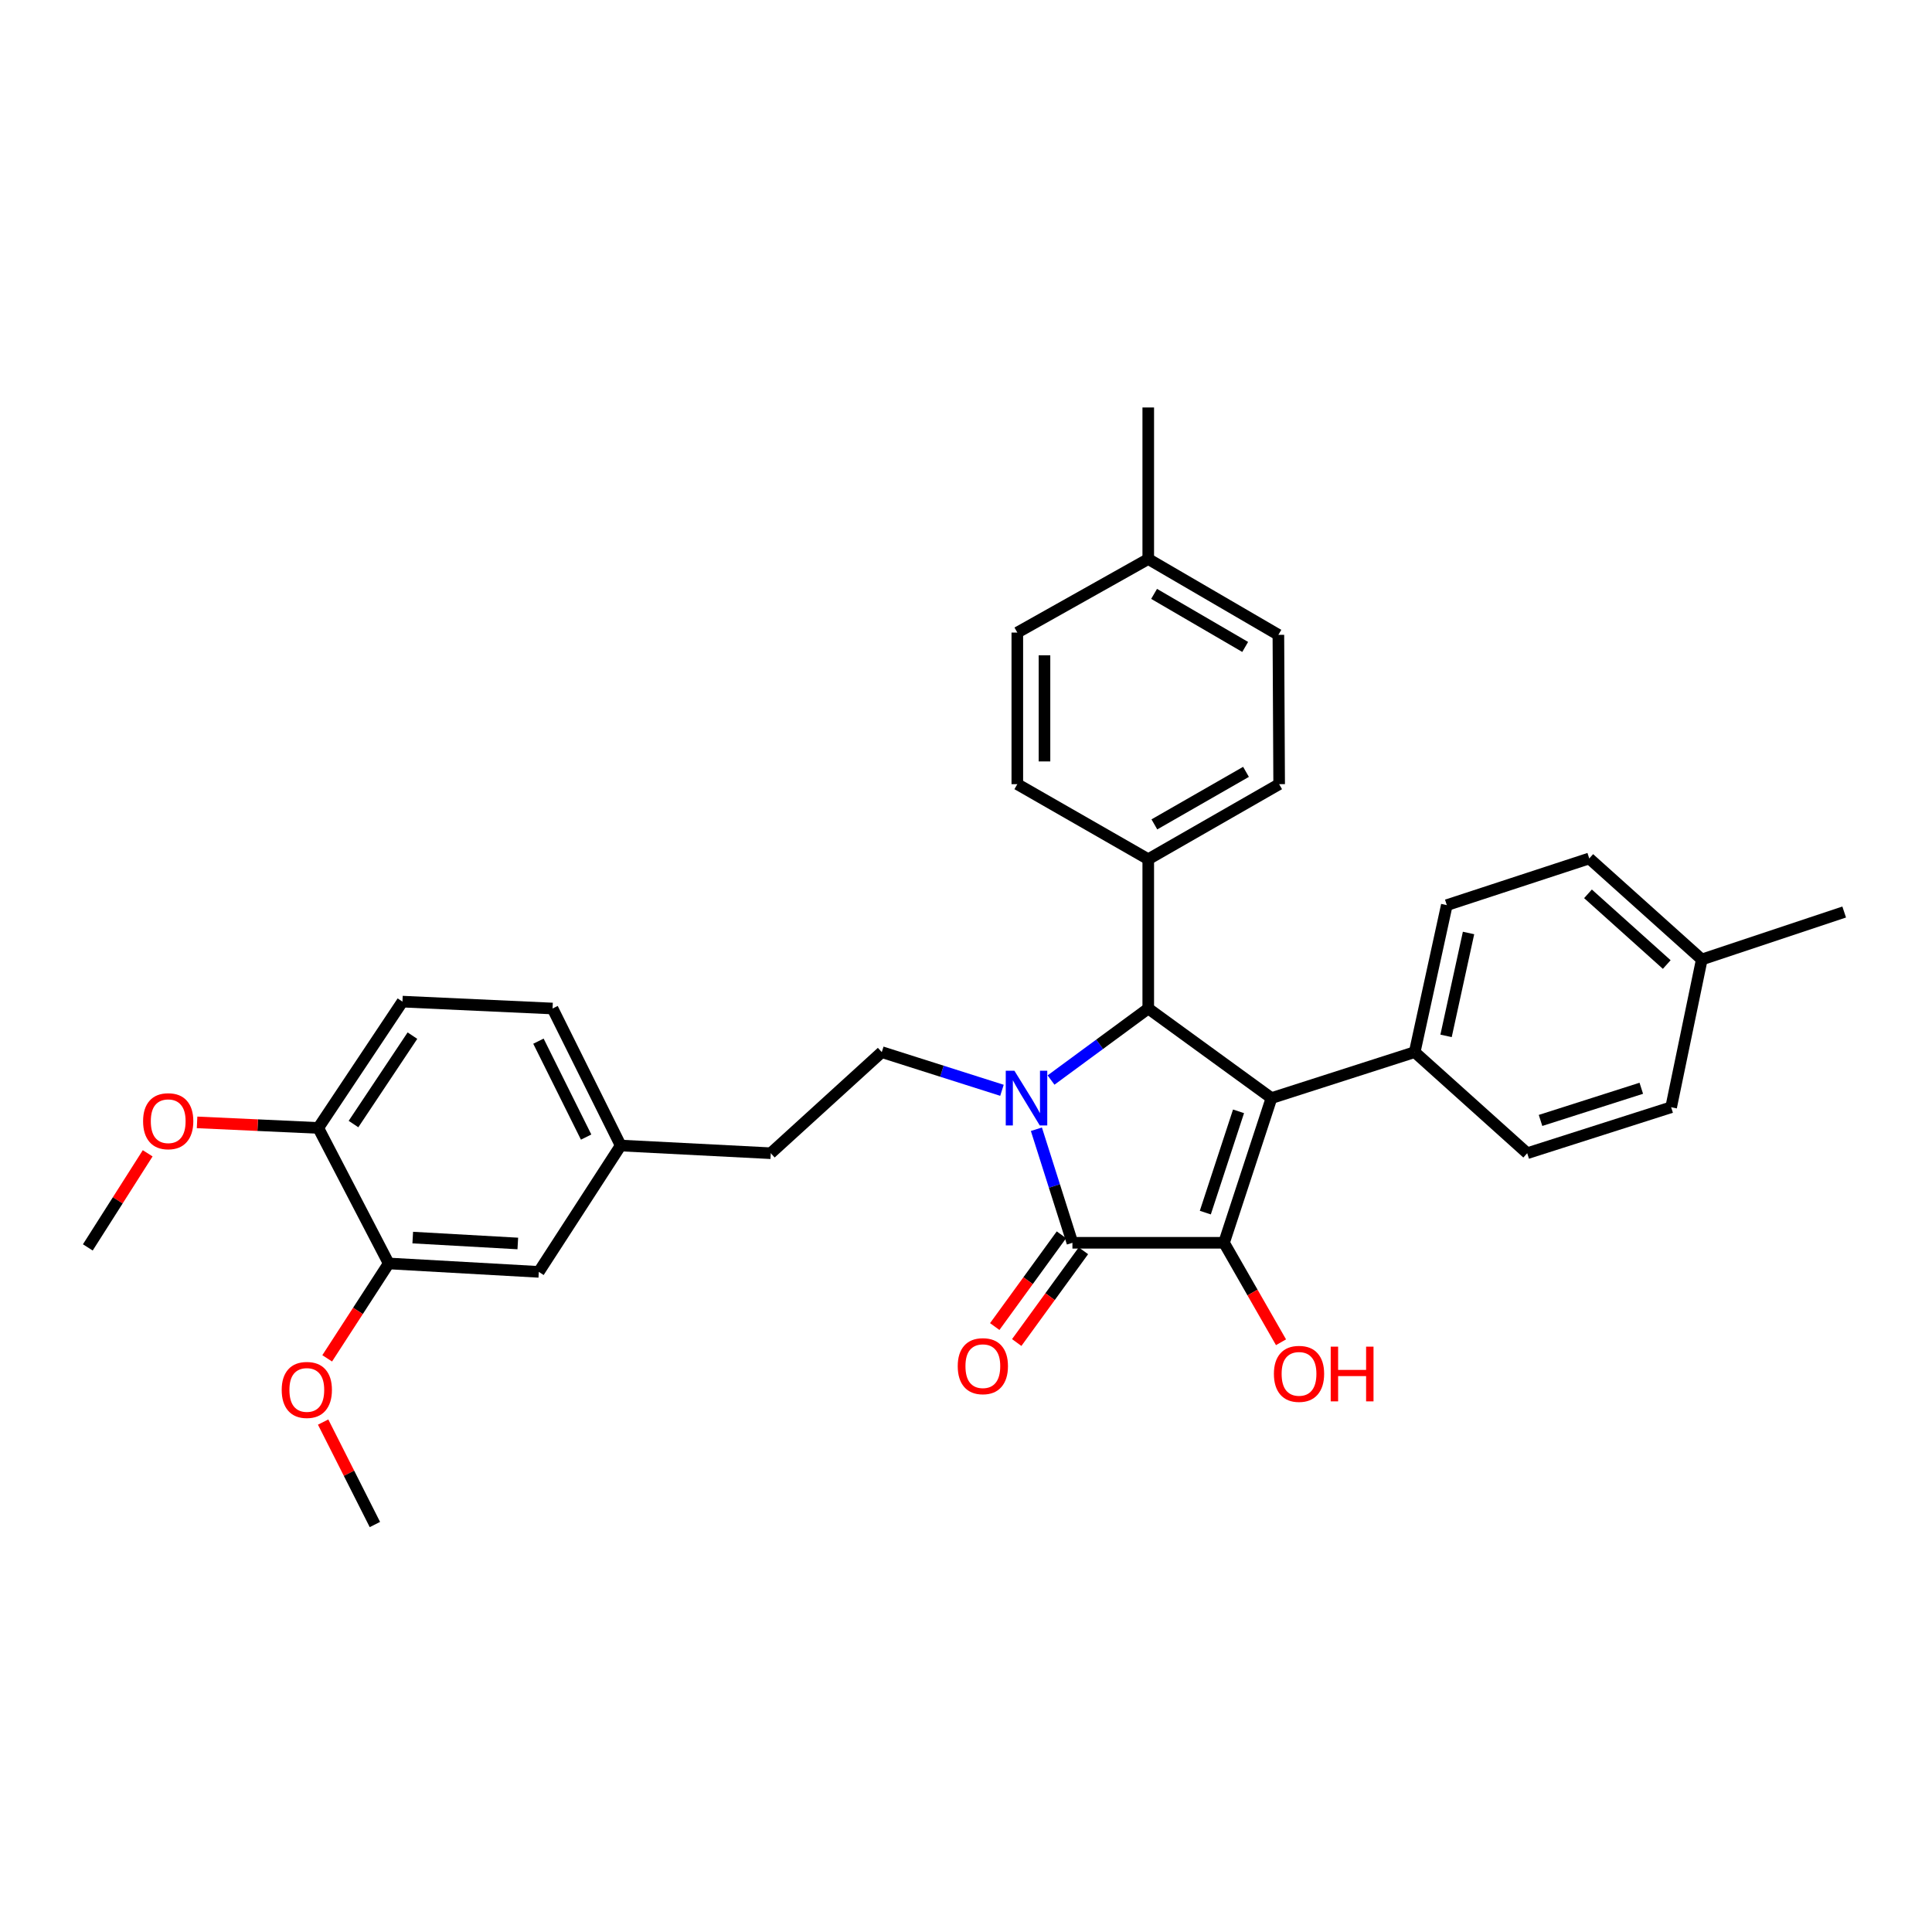 <?xml version='1.0' encoding='iso-8859-1'?>
<svg version='1.1' baseProfile='full'
              xmlns='http://www.w3.org/2000/svg'
                      xmlns:rdkit='http://www.rdkit.org/xml'
                      xmlns:xlink='http://www.w3.org/1999/xlink'
                  xml:space='preserve'
width='1000px' height='1000px' viewBox='0 0 1000 1000'>
<!-- END OF HEADER -->
<rect style='opacity:1.0;fill:#FFFFFF;stroke:none' width='1000' height='1000' x='0' y='0'> </rect>
<path class='bond-2' d='M 536.435,584.494 L 545.761,613.879' style='fill:none;fill-rule:evenodd;stroke:#0000FF;stroke-width:6px;stroke-linecap:butt;stroke-linejoin:miter;stroke-opacity:1' />
<path class='bond-2' d='M 545.761,613.879 L 555.086,643.264' style='fill:none;fill-rule:evenodd;stroke:#000000;stroke-width:6px;stroke-linecap:butt;stroke-linejoin:miter;stroke-opacity:1' />
<path class='bond-3' d='M 544.013,559.028 L 569.174,540.516' style='fill:none;fill-rule:evenodd;stroke:#0000FF;stroke-width:6px;stroke-linecap:butt;stroke-linejoin:miter;stroke-opacity:1' />
<path class='bond-3' d='M 569.174,540.516 L 594.335,522.003' style='fill:none;fill-rule:evenodd;stroke:#000000;stroke-width:6px;stroke-linecap:butt;stroke-linejoin:miter;stroke-opacity:1' />
<path class='bond-4' d='M 518.612,564.334 L 487.51,554.456' style='fill:none;fill-rule:evenodd;stroke:#0000FF;stroke-width:6px;stroke-linecap:butt;stroke-linejoin:miter;stroke-opacity:1' />
<path class='bond-4' d='M 487.51,554.456 L 456.407,544.577' style='fill:none;fill-rule:evenodd;stroke:#000000;stroke-width:6px;stroke-linecap:butt;stroke-linejoin:miter;stroke-opacity:1' />
<path class='bond-0' d='M 658.11,568.37 L 594.335,522.003' style='fill:none;fill-rule:evenodd;stroke:#000000;stroke-width:6px;stroke-linecap:butt;stroke-linejoin:miter;stroke-opacity:1' />
<path class='bond-5' d='M 658.11,568.37 L 732.246,544.577' style='fill:none;fill-rule:evenodd;stroke:#000000;stroke-width:6px;stroke-linecap:butt;stroke-linejoin:miter;stroke-opacity:1' />
<path class='bond-32' d='M 658.11,568.37 L 633.551,643.264' style='fill:none;fill-rule:evenodd;stroke:#000000;stroke-width:6px;stroke-linecap:butt;stroke-linejoin:miter;stroke-opacity:1' />
<path class='bond-32' d='M 641.062,575.222 L 623.871,627.647' style='fill:none;fill-rule:evenodd;stroke:#000000;stroke-width:6px;stroke-linecap:butt;stroke-linejoin:miter;stroke-opacity:1' />
<path class='bond-1' d='M 633.551,643.264 L 555.086,643.264' style='fill:none;fill-rule:evenodd;stroke:#000000;stroke-width:6px;stroke-linecap:butt;stroke-linejoin:miter;stroke-opacity:1' />
<path class='bond-10' d='M 633.551,643.264 L 648.3,669.008' style='fill:none;fill-rule:evenodd;stroke:#000000;stroke-width:6px;stroke-linecap:butt;stroke-linejoin:miter;stroke-opacity:1' />
<path class='bond-10' d='M 648.3,669.008 L 663.048,694.752' style='fill:none;fill-rule:evenodd;stroke:#FF0000;stroke-width:6px;stroke-linecap:butt;stroke-linejoin:miter;stroke-opacity:1' />
<path class='bond-7' d='M 549.398,639.129 L 532.136,662.875' style='fill:none;fill-rule:evenodd;stroke:#000000;stroke-width:6px;stroke-linecap:butt;stroke-linejoin:miter;stroke-opacity:1' />
<path class='bond-7' d='M 532.136,662.875 L 514.875,686.621' style='fill:none;fill-rule:evenodd;stroke:#FF0000;stroke-width:6px;stroke-linecap:butt;stroke-linejoin:miter;stroke-opacity:1' />
<path class='bond-7' d='M 560.775,647.399 L 543.513,671.145' style='fill:none;fill-rule:evenodd;stroke:#000000;stroke-width:6px;stroke-linecap:butt;stroke-linejoin:miter;stroke-opacity:1' />
<path class='bond-7' d='M 543.513,671.145 L 526.251,694.891' style='fill:none;fill-rule:evenodd;stroke:#FF0000;stroke-width:6px;stroke-linecap:butt;stroke-linejoin:miter;stroke-opacity:1' />
<path class='bond-6' d='M 594.335,522.003 L 594.335,444.734' style='fill:none;fill-rule:evenodd;stroke:#000000;stroke-width:6px;stroke-linecap:butt;stroke-linejoin:miter;stroke-opacity:1' />
<path class='bond-18' d='M 456.407,544.577 L 398.946,596.905' style='fill:none;fill-rule:evenodd;stroke:#000000;stroke-width:6px;stroke-linecap:butt;stroke-linejoin:miter;stroke-opacity:1' />
<path class='bond-12' d='M 732.246,544.577 L 748.866,468.495' style='fill:none;fill-rule:evenodd;stroke:#000000;stroke-width:6px;stroke-linecap:butt;stroke-linejoin:miter;stroke-opacity:1' />
<path class='bond-12' d='M 748.48,536.166 L 760.114,482.909' style='fill:none;fill-rule:evenodd;stroke:#000000;stroke-width:6px;stroke-linecap:butt;stroke-linejoin:miter;stroke-opacity:1' />
<path class='bond-13' d='M 732.246,544.577 L 790.482,596.905' style='fill:none;fill-rule:evenodd;stroke:#000000;stroke-width:6px;stroke-linecap:butt;stroke-linejoin:miter;stroke-opacity:1' />
<path class='bond-14' d='M 594.335,444.734 L 662.087,405.884' style='fill:none;fill-rule:evenodd;stroke:#000000;stroke-width:6px;stroke-linecap:butt;stroke-linejoin:miter;stroke-opacity:1' />
<path class='bond-14' d='M 597.501,426.705 L 644.928,399.511' style='fill:none;fill-rule:evenodd;stroke:#000000;stroke-width:6px;stroke-linecap:butt;stroke-linejoin:miter;stroke-opacity:1' />
<path class='bond-15' d='M 594.335,444.734 L 526.559,405.884' style='fill:none;fill-rule:evenodd;stroke:#000000;stroke-width:6px;stroke-linecap:butt;stroke-linejoin:miter;stroke-opacity:1' />
<path class='bond-8' d='M 201.197,653.961 L 278.881,658.321' style='fill:none;fill-rule:evenodd;stroke:#000000;stroke-width:6px;stroke-linecap:butt;stroke-linejoin:miter;stroke-opacity:1' />
<path class='bond-8' d='M 213.638,640.572 L 268.016,643.624' style='fill:none;fill-rule:evenodd;stroke:#000000;stroke-width:6px;stroke-linecap:butt;stroke-linejoin:miter;stroke-opacity:1' />
<path class='bond-20' d='M 201.197,653.961 L 185.276,678.519' style='fill:none;fill-rule:evenodd;stroke:#000000;stroke-width:6px;stroke-linecap:butt;stroke-linejoin:miter;stroke-opacity:1' />
<path class='bond-20' d='M 185.276,678.519 L 169.354,703.078' style='fill:none;fill-rule:evenodd;stroke:#FF0000;stroke-width:6px;stroke-linecap:butt;stroke-linejoin:miter;stroke-opacity:1' />
<path class='bond-34' d='M 201.197,653.961 L 164.73,583.817' style='fill:none;fill-rule:evenodd;stroke:#000000;stroke-width:6px;stroke-linecap:butt;stroke-linejoin:miter;stroke-opacity:1' />
<path class='bond-9' d='M 164.73,583.817 L 208.307,518.44' style='fill:none;fill-rule:evenodd;stroke:#000000;stroke-width:6px;stroke-linecap:butt;stroke-linejoin:miter;stroke-opacity:1' />
<path class='bond-9' d='M 182.97,581.812 L 213.474,536.048' style='fill:none;fill-rule:evenodd;stroke:#000000;stroke-width:6px;stroke-linecap:butt;stroke-linejoin:miter;stroke-opacity:1' />
<path class='bond-27' d='M 164.73,583.817 L 133.368,582.379' style='fill:none;fill-rule:evenodd;stroke:#000000;stroke-width:6px;stroke-linecap:butt;stroke-linejoin:miter;stroke-opacity:1' />
<path class='bond-27' d='M 133.368,582.379 L 102.006,580.94' style='fill:none;fill-rule:evenodd;stroke:#FF0000;stroke-width:6px;stroke-linecap:butt;stroke-linejoin:miter;stroke-opacity:1' />
<path class='bond-11' d='M 278.881,658.321 L 321.262,592.928' style='fill:none;fill-rule:evenodd;stroke:#000000;stroke-width:6px;stroke-linecap:butt;stroke-linejoin:miter;stroke-opacity:1' />
<path class='bond-24' d='M 748.866,468.495 L 822.596,444.335' style='fill:none;fill-rule:evenodd;stroke:#000000;stroke-width:6px;stroke-linecap:butt;stroke-linejoin:miter;stroke-opacity:1' />
<path class='bond-23' d='M 790.482,596.905 L 864.985,573.113' style='fill:none;fill-rule:evenodd;stroke:#000000;stroke-width:6px;stroke-linecap:butt;stroke-linejoin:miter;stroke-opacity:1' />
<path class='bond-23' d='M 797.378,579.938 L 849.531,563.284' style='fill:none;fill-rule:evenodd;stroke:#000000;stroke-width:6px;stroke-linecap:butt;stroke-linejoin:miter;stroke-opacity:1' />
<path class='bond-21' d='M 662.087,405.884 L 661.689,328.591' style='fill:none;fill-rule:evenodd;stroke:#000000;stroke-width:6px;stroke-linecap:butt;stroke-linejoin:miter;stroke-opacity:1' />
<path class='bond-22' d='M 526.559,405.884 L 526.559,327.419' style='fill:none;fill-rule:evenodd;stroke:#000000;stroke-width:6px;stroke-linecap:butt;stroke-linejoin:miter;stroke-opacity:1' />
<path class='bond-22' d='M 540.623,394.114 L 540.623,339.189' style='fill:none;fill-rule:evenodd;stroke:#000000;stroke-width:6px;stroke-linecap:butt;stroke-linejoin:miter;stroke-opacity:1' />
<path class='bond-16' d='M 208.307,518.44 L 285.999,522.003' style='fill:none;fill-rule:evenodd;stroke:#000000;stroke-width:6px;stroke-linecap:butt;stroke-linejoin:miter;stroke-opacity:1' />
<path class='bond-17' d='M 321.262,592.928 L 398.946,596.905' style='fill:none;fill-rule:evenodd;stroke:#000000;stroke-width:6px;stroke-linecap:butt;stroke-linejoin:miter;stroke-opacity:1' />
<path class='bond-19' d='M 321.262,592.928 L 285.999,522.003' style='fill:none;fill-rule:evenodd;stroke:#000000;stroke-width:6px;stroke-linecap:butt;stroke-linejoin:miter;stroke-opacity:1' />
<path class='bond-19' d='M 303.379,588.551 L 278.694,538.904' style='fill:none;fill-rule:evenodd;stroke:#000000;stroke-width:6px;stroke-linecap:butt;stroke-linejoin:miter;stroke-opacity:1' />
<path class='bond-30' d='M 167.252,736.059 L 180.65,762.575' style='fill:none;fill-rule:evenodd;stroke:#FF0000;stroke-width:6px;stroke-linecap:butt;stroke-linejoin:miter;stroke-opacity:1' />
<path class='bond-30' d='M 180.65,762.575 L 194.047,789.091' style='fill:none;fill-rule:evenodd;stroke:#000000;stroke-width:6px;stroke-linecap:butt;stroke-linejoin:miter;stroke-opacity:1' />
<path class='bond-33' d='M 661.689,328.591 L 594.335,289.351' style='fill:none;fill-rule:evenodd;stroke:#000000;stroke-width:6px;stroke-linecap:butt;stroke-linejoin:miter;stroke-opacity:1' />
<path class='bond-33' d='M 644.505,334.858 L 597.358,307.39' style='fill:none;fill-rule:evenodd;stroke:#000000;stroke-width:6px;stroke-linecap:butt;stroke-linejoin:miter;stroke-opacity:1' />
<path class='bond-26' d='M 526.559,327.419 L 594.335,289.351' style='fill:none;fill-rule:evenodd;stroke:#000000;stroke-width:6px;stroke-linecap:butt;stroke-linejoin:miter;stroke-opacity:1' />
<path class='bond-25' d='M 864.985,573.113 L 880.839,496.617' style='fill:none;fill-rule:evenodd;stroke:#000000;stroke-width:6px;stroke-linecap:butt;stroke-linejoin:miter;stroke-opacity:1' />
<path class='bond-35' d='M 822.596,444.335 L 880.839,496.617' style='fill:none;fill-rule:evenodd;stroke:#000000;stroke-width:6px;stroke-linecap:butt;stroke-linejoin:miter;stroke-opacity:1' />
<path class='bond-35' d='M 821.937,462.644 L 862.707,499.241' style='fill:none;fill-rule:evenodd;stroke:#000000;stroke-width:6px;stroke-linecap:butt;stroke-linejoin:miter;stroke-opacity:1' />
<path class='bond-29' d='M 880.839,496.617 L 954.545,472.058' style='fill:none;fill-rule:evenodd;stroke:#000000;stroke-width:6px;stroke-linecap:butt;stroke-linejoin:miter;stroke-opacity:1' />
<path class='bond-28' d='M 594.335,289.351 L 594.335,210.909' style='fill:none;fill-rule:evenodd;stroke:#000000;stroke-width:6px;stroke-linecap:butt;stroke-linejoin:miter;stroke-opacity:1' />
<path class='bond-31' d='M 76.439,596.952 L 60.947,621.304' style='fill:none;fill-rule:evenodd;stroke:#FF0000;stroke-width:6px;stroke-linecap:butt;stroke-linejoin:miter;stroke-opacity:1' />
<path class='bond-31' d='M 60.947,621.304 L 45.455,645.655' style='fill:none;fill-rule:evenodd;stroke:#000000;stroke-width:6px;stroke-linecap:butt;stroke-linejoin:miter;stroke-opacity:1' />
<path  class='atom-0' d='M 525.057 554.21
L 534.337 569.21
Q 535.257 570.69, 536.737 573.37
Q 538.217 576.05, 538.297 576.21
L 538.297 554.21
L 542.057 554.21
L 542.057 582.53
L 538.177 582.53
L 528.217 566.13
Q 527.057 564.21, 525.817 562.01
Q 524.617 559.81, 524.257 559.13
L 524.257 582.53
L 520.577 582.53
L 520.577 554.21
L 525.057 554.21
' fill='#0000FF'/>
<path  class='atom-8' d='M 495.72 707.127
Q 495.72 700.327, 499.08 696.527
Q 502.44 692.727, 508.72 692.727
Q 515 692.727, 518.36 696.527
Q 521.72 700.327, 521.72 707.127
Q 521.72 714.007, 518.32 717.927
Q 514.92 721.807, 508.72 721.807
Q 502.48 721.807, 499.08 717.927
Q 495.72 714.047, 495.72 707.127
M 508.72 718.607
Q 513.04 718.607, 515.36 715.727
Q 517.72 712.807, 517.72 707.127
Q 517.72 701.567, 515.36 698.767
Q 513.04 695.927, 508.72 695.927
Q 504.4 695.927, 502.04 698.727
Q 499.72 701.527, 499.72 707.127
Q 499.72 712.847, 502.04 715.727
Q 504.4 718.607, 508.72 718.607
' fill='#FF0000'/>
<path  class='atom-11' d='M 659.37 711.104
Q 659.37 704.304, 662.73 700.504
Q 666.09 696.704, 672.37 696.704
Q 678.65 696.704, 682.01 700.504
Q 685.37 704.304, 685.37 711.104
Q 685.37 717.984, 681.97 721.904
Q 678.57 725.784, 672.37 725.784
Q 666.13 725.784, 662.73 721.904
Q 659.37 718.024, 659.37 711.104
M 672.37 722.584
Q 676.69 722.584, 679.01 719.704
Q 681.37 716.784, 681.37 711.104
Q 681.37 705.544, 679.01 702.744
Q 676.69 699.904, 672.37 699.904
Q 668.05 699.904, 665.69 702.704
Q 663.37 705.504, 663.37 711.104
Q 663.37 716.824, 665.69 719.704
Q 668.05 722.584, 672.37 722.584
' fill='#FF0000'/>
<path  class='atom-11' d='M 688.77 697.024
L 692.61 697.024
L 692.61 709.064
L 707.09 709.064
L 707.09 697.024
L 710.93 697.024
L 710.93 725.344
L 707.09 725.344
L 707.09 712.264
L 692.61 712.264
L 692.61 725.344
L 688.77 725.344
L 688.77 697.024
' fill='#FF0000'/>
<path  class='atom-21' d='M 145.808 719.426
Q 145.808 712.626, 149.168 708.826
Q 152.528 705.026, 158.808 705.026
Q 165.088 705.026, 168.448 708.826
Q 171.808 712.626, 171.808 719.426
Q 171.808 726.306, 168.408 730.226
Q 165.008 734.106, 158.808 734.106
Q 152.568 734.106, 149.168 730.226
Q 145.808 726.346, 145.808 719.426
M 158.808 730.906
Q 163.128 730.906, 165.448 728.026
Q 167.808 725.106, 167.808 719.426
Q 167.808 713.866, 165.448 711.066
Q 163.128 708.226, 158.808 708.226
Q 154.488 708.226, 152.128 711.026
Q 149.808 713.826, 149.808 719.426
Q 149.808 725.146, 152.128 728.026
Q 154.488 730.906, 158.808 730.906
' fill='#FF0000'/>
<path  class='atom-28' d='M 74.062 580.334
Q 74.062 573.534, 77.422 569.734
Q 80.782 565.934, 87.062 565.934
Q 93.342 565.934, 96.702 569.734
Q 100.062 573.534, 100.062 580.334
Q 100.062 587.214, 96.662 591.134
Q 93.262 595.014, 87.062 595.014
Q 80.822 595.014, 77.422 591.134
Q 74.062 587.254, 74.062 580.334
M 87.062 591.814
Q 91.382 591.814, 93.702 588.934
Q 96.062 586.014, 96.062 580.334
Q 96.062 574.774, 93.702 571.974
Q 91.382 569.134, 87.062 569.134
Q 82.742 569.134, 80.382 571.934
Q 78.062 574.734, 78.062 580.334
Q 78.062 586.054, 80.382 588.934
Q 82.742 591.814, 87.062 591.814
' fill='#FF0000'/>
</svg>
